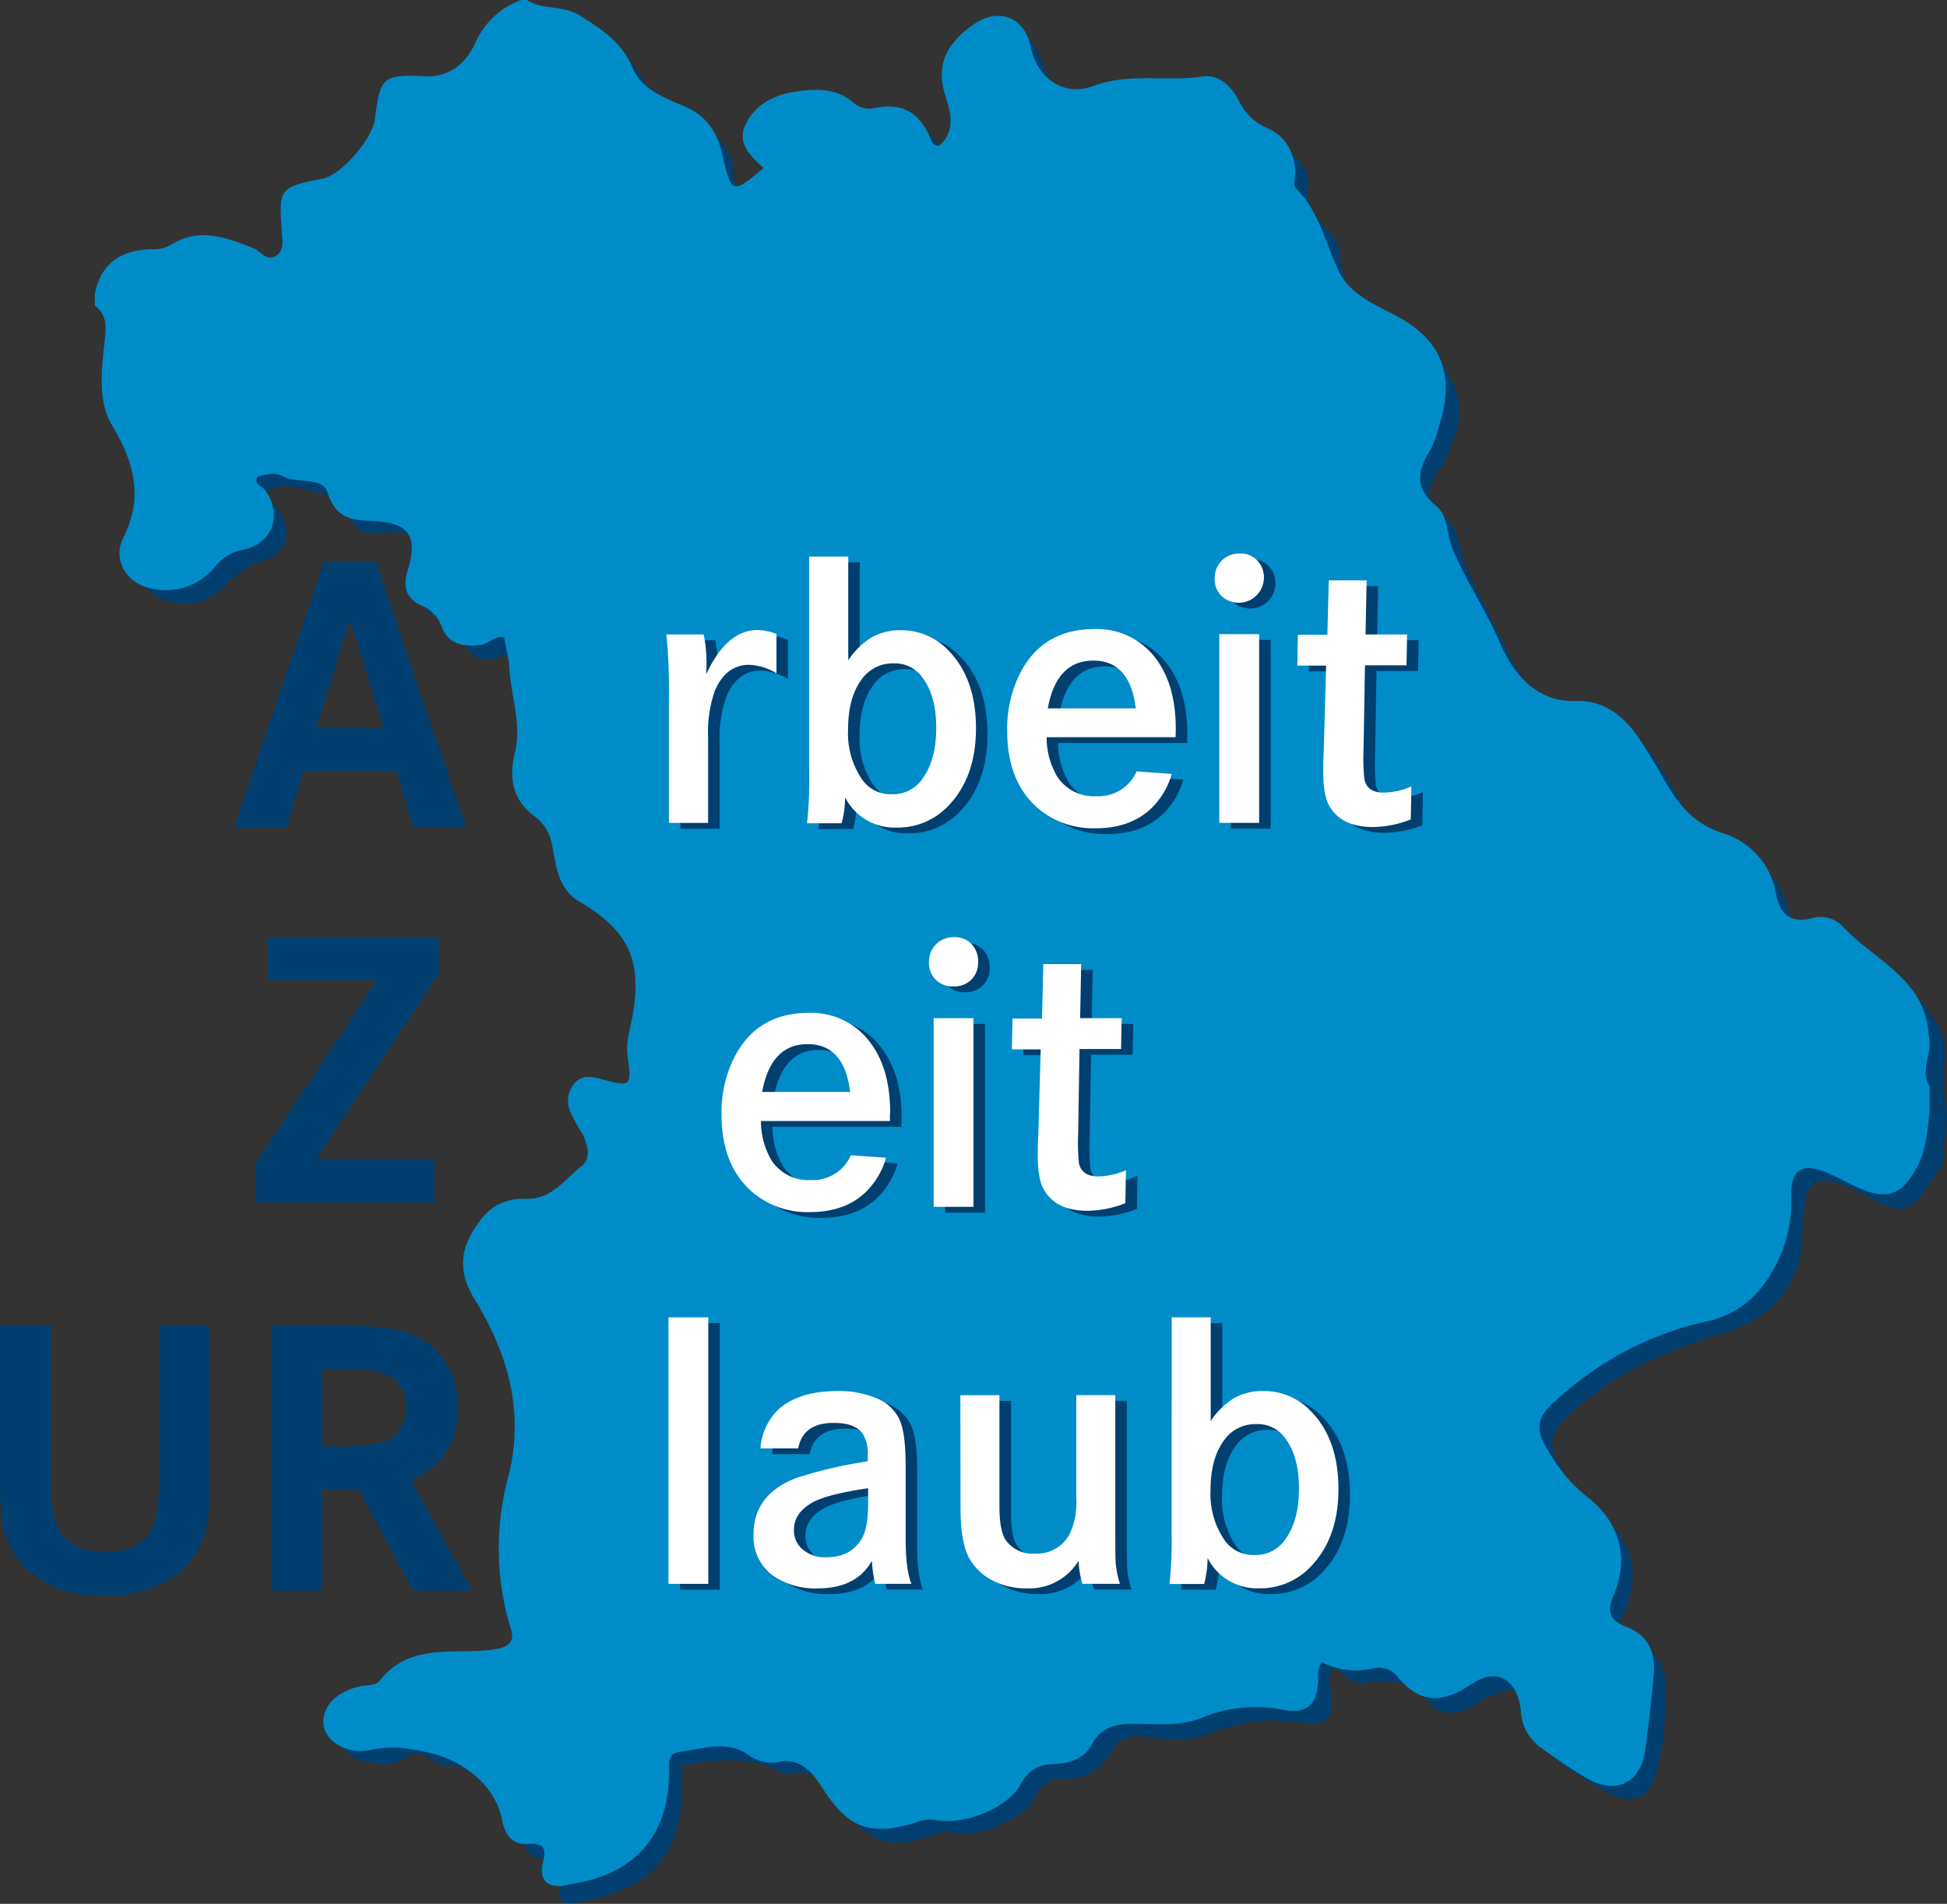 <svg xmlns="http://www.w3.org/2000/svg" viewBox="0 0 337.76 330.3"><rect x="0" y="0" width="337.76" height="330.3" fill="#333333" stroke="none"/><defs><style>.cls-1{fill:#003f6f;}.cls-2{fill:#00285e;}.cls-3{fill:#008cc8;}.cls-4{fill:#fff;}</style></defs><g id="Ebene_6_Bild" data-name="Ebene 6 Bild"><path class="cls-1" d="M24.11,61.07v-3c.78-1.41,1.11-3,2.56-4.12,3.83-3,8.83-1.54,13.09-4s9,0,13,2.85c.92.67,1.85,1.67,3.1,1.13,1.53-.66,1.25-2.18,1.25-3.48s-.34-2.3-.44-3.46c-.49-5.68.82-7.23,6.38-7.54,3.54-.2,8.92-5.47,9.9-9.73.31-1.29.34-2.63.57-3.94.54-3.09,2.29-5.09,5.48-4.32,6.65,1.6,9.83-2.35,12.46-7.27,1.47-2.77,3.18-5.06,6.5-5.58,9-.1,15.09,4.25,19.17,12.14,1.73,3.35,5.52,4.8,8.74,6.28,3.8,1.75,5.85,4.18,6.06,8.28a10,10,0,0,0,.9,3.86c1,2.14,2.42,3.38,4.58,1.39,1.41-1.29,3.2-1.68,4.79-2.45a1,1,0,0,0-.41-.93c-2.09-1.76-5.38-2.94-4.47-6.48s4-4.68,7-5.78a8.65,8.65,0,0,1,4.43-.52c5.25,1,10.08,3.61,15.69,3.48,2.16-.05,3.06,2.76,3.62,4.92.3,1.16.65,2.37,2.21,2.18,1.17-.15,1.49-1.19,1.85-2.12,1.21-3.1.89-6.24.06-9.33-1.09-4,.06-7,3.28-9.64,5.13-4.22,8.62-3.28,10.43,3.17,1.48,5.28,6.23,8.51,11.15,6.54,6.51-2.61,13.14-.14,19.61-1.49,1.85-.39,3.67,1.05,4.41,2.77,1.42,3.3,3.94,5.14,7,6.68a5.77,5.77,0,0,1,3.45,5.67c-.32,3.19.91,5.4,3.05,7.46a7.11,7.11,0,0,1,2.54,4.75c.22,6.35,4.2,9.81,9.35,12.34,4.09,2,7.38,4.37,9.71,8.75,2.07,3.91,2.23,7.07.59,10.79-.74,1.67-1.15,3.55-2.23,5-2.4,3.23-3.1,6,.82,8.69,2.64,1.85,2.33,5.39,3.52,8.1,2.45,5.6,5.31,11,8,16.46,2.59,5.17,6.46,10.92,14.09,10.75,4.54-.1,7.8,2.54,10.41,6a47.34,47.34,0,0,1,4.37,7.27c2.15,4.28,5,7.49,9.77,9.29s8.45,5.13,9.48,10.72c.65,3.56,2.78,5.61,6.81,4.59,1.66-.42,3.76-.45,4.77.75,5.28,6.27,14.51,9.29,15.69,18.92a26.38,26.38,0,0,0,.15,10.51c0,2.49-.68,4.92-.59,7.41a11.29,11.29,0,0,1-2,4c-3.67,5.69-5,6.3-10.91,3.1-9.64-5.22-11.48-3.66-11.62,6.67-.11,7.82-4.95,14.11-13,16.54-9.64,2.91-18.7,6.7-26.36,13.51-4.72,4.2-5.23,6-1.76,11.43a25,25,0,0,0,5.76,6.78c6.25,4.84,7.45,10.28,4.25,17.53-.66,1.5-1.68,2.92-1.17,4.69,1,1.52,2.5.66,3.77.89,3.39.68,4.56,3.16,4.76,6.19a54.94,54.94,0,0,1-1.52,15.35c-1.06,4.8-4.29,5.93-8.66,3.49a60.85,60.85,0,0,1-8-5.07,7.66,7.66,0,0,1-3.36-5.83c-.33-6.51-4-8.39-9.95-5.11-1.75,1-3.3,2.29-5.44,2.3-1.38,0-2.92-.2-3.66-1.28-2.91-4.24-7-4.51-11.5-3.9-2.3.32-3.77-1.65-5.47-2.76-1.31,1.8-.45,3.26-.32,4.7.36,4.2-.84,5.76-5.07,5a29,29,0,0,0-16.09,1.86c-3.64,1.4-7.58,1.06-11.38.56-2.67-.35-4.51.36-5.78,2.74-1.76,3.29-4.68,4.57-8.28,4.58a4.86,4.86,0,0,0-4.94,3.3c-1.58,3.51-9.94,7-13.84,6-1.84-.47-3.23.35-4.79.8-7.08,2.07-10,.84-14.28-5.08-2.29-3.2-4.49-7.2-9.7-5.87a1.44,1.44,0,0,1-1-.15c-5.68-3.13-11.67-2.46-17.68-1.31.86,15.32-4.39,21.77-19.58,23.92-2.4-.36-1.68-2-1.42-3.45.29-1.61,1.3-3.07,1.15-4.87-2.08-1.1-4.2,1.67-6.13-.13-1.77-1.65-1.32-4-1.88-6.05-.81-3-8.46-9.21-11.49-9.41a7.6,7.6,0,0,1-4.26-1.19,3.44,3.44,0,0,0-4.54,0c-1.76,1.22-3.8,1.11-5.79.63s-4.54-.83-4.53-3.72c0-2.53,1.3-4.84,3.77-5.31A23.57,23.57,0,0,0,79.5,296a4.2,4.2,0,0,1,4.26-.81c3.79,1.48,7.5-.8,11.35,0,2.6.56,2.41-2.43,1.86-3.52-2.28-4.5-.36-9.43-1.9-14-1.2-3.56,0-7.33.93-10.82,3.31-12.6.42-23.94-6.18-34.76-3.85-6.32,1-15.22,8.41-15.16,4.88,0,7.42-3.38,10.47-5.85,1.92-1.56,1.84-4.52.28-6.92a12.6,12.6,0,0,1-2-4c-.81-3.67,1-5.33,4.64-4.28,3,.86,3,.86,8-.21-3.07-3.25-2.51-6.93-1.83-10.8,1.06-6,.78-11.93-3.26-17-.93-1.18-1.82-2.49-3.32-2.91-5-1.41-6.5-5.42-6.94-9.89a7,7,0,0,0-2.81-5.48c-3.83-2.9-5.15-6.37-3.61-11.35,1.35-4.38-.41-9.08-.64-13.62-.13-2.58-.88-5.43-1-8.24-2-.09-2.54,1.68-3.83,2.32-3.35,1.64-6.45.68-7.56-2.84-.66-2.11-1.32-3.53-3.8-3.79s-2.85-2-2.22-4.08c.24-.79.61-1.55.79-2.36,1.18-5.15-1.54-8.46-6.71-8.19-7.1.37-7.14.33-7.76-7.18-5,2.58-9.93-3.39-15.07.57,0,1.23,1.49,1.24,2.22,2,3.34,3.33,2.59,8.14-1.86,9.51a14.07,14.07,0,0,0-6.86,4.53A9.75,9.75,0,0,1,32,108.73c-3-1.82-4-5.1-1.61-9.73,2.59-5.1,2.17-9.8-.91-14.1C25.23,79,25,72.59,26,65.87A4.75,4.75,0,0,0,24.11,61.07Z" transform="translate(-4.62 -5.1)"/><path class="cls-2" d="M283,292l4.87,0A3.39,3.39,0,0,1,283,292Z" transform="translate(-4.62 -5.1)"/></g><g id="Ebene_7_Bild" data-name="Ebene 7 Bild"><path class="cls-3" d="M95,5.1h1c2.8,1.81,6.23.8,9.32,2.75,3.91,2.47,7.24,4.67,9.13,9.2,1.43,3.42,5.41,5.05,8.57,6.35,4.38,1.79,6.07,4.76,7,8.85,1.45,6.48,1.69,6.54,7.07,2-2.21-2-4.71-4.27-3.13-7.56,1.69-3.55,5.12-5.2,8.81-5.72,3.44-.47,7-.64,9.95,2a4.2,4.2,0,0,0,3.77.85c5-1.05,7.95,1.22,9.7,5.67a1.4,1.4,0,0,0,1.34.91c2.88-2.44,2.05-5.72,1.11-8.59-1.88-5.8.55-9.52,5.08-12.6,4.21-2.87,8.71-1.06,9.7,4,1.06,5.39,5.69,8.76,10.89,6.81,6.31-2.36,12.72-.72,19-1.65,2.87-.42,5,1.84,6.26,4.26a9.46,9.46,0,0,0,4.87,4.68c3.21,1.41,4.67,4.11,4.89,7.54.06,1-.55,2.25.12,2.93,4,4,5.08,9.39,7.35,14.23,1.73,3.7,5.45,5.59,9.11,7.4,8.85,4.38,11.34,10.66,8.26,19.88a16.86,16.86,0,0,1-1.35,3.75c-2.27,3.62-2.93,6.7,1,9.88,2,1.62,1.75,4.87,2.76,7.33,2.32,5.65,5.81,10.66,8.22,16.31,2.1,4.93,6,10.41,13.21,10.16,5-.17,8.4,2.72,11,6.57,1.3,1.92,2.51,3.92,3.66,5.95,2.52,4.48,5,8.49,10.67,10.36A13.28,13.28,0,0,1,312.69,160c.58,3.36,2.32,5.45,6.29,4.39a5.34,5.34,0,0,1,5.17,1.28c5.43,6,14.53,9.18,15.05,19.06.85,2.93-1.61,5.92.17,8.83,0,1.41,0,2.83,0,4.24-.4,3.46-.58,7-2.35,10.11-2.56,4.55-5.1,5.4-9.88,3.31-1.84-.8-3.57-1.82-5.41-2.59-4.43-1.87-6.43-.81-6.36,4a24.19,24.19,0,0,1-4.47,14.9,16.31,16.31,0,0,1-10.52,6.89,55.85,55.85,0,0,0-23.84,11.92c-5.81,4.75-6.26,6.2-2.16,12.32a25.9,25.9,0,0,0,5.69,6.22c5.5,4.3,7.24,10.5,4.53,16.82-1.27,3-.82,4.49,2.26,5.7,3.66,1.44,5,4.25,4.64,8.38q-.6,6.46-1.45,12.89c-.76,5.75-5.12,7.87-10.07,5-2.74-1.58-5.33-3.41-7.9-5.25a8.23,8.23,0,0,1-3.6-6.27c-.47-5.54-4.08-7.9-8.52-4.91-5.08,3.42-9,3.54-13-1.35a4.12,4.12,0,0,0-4.11-1.34,12.79,12.79,0,0,1-8.91-1.07,3.86,3.86,0,0,0-.62,2.78c-.11,4.46-1.85,6.33-6.17,5.46a24.38,24.38,0,0,0-14.14,1.45c-3.84,1.5-7.9,1-11.87,1-3,0-5.55.66-7.11,3.56-1.44,2.67-4,3.31-6.79,3.44a6,6,0,0,0-5.53,3.47c-2.32,4.2-9.93,7.21-14.82,6.21-1.63-.34-2.9.33-4.33.72-7.28,2-10.82.43-14.92-5.73-1.86-2.81-3.8-6-8.24-5a6.44,6.44,0,0,1-4.77-1.18c-3.95-2.77-8-1.13-12-.64-1.75.21-2,1.2-1.93,2.79.23,11.33-5.66,18.37-16.69,20.09-.66.1-1.29.34-2,.41-3.07.14-3.8-1.62-3.18-4.18s0-3.31-2.67-3.12c-2.82.2-4-1.73-4.48-4.35-1.16-5.71-6.55-10-12.3-11.41-3.59-.85-6.78-1.35-10.49-.53-4,.87-7.64-1.48-8.1-4.12-.54-3.17,2-6,6.35-6.95,1.14-.25,2.66-.07,3.32-.92,5.33-6.9,13.26-4.37,20.11-5.52,2.6-.43,3.32-1.49,2.67-3.52a47.47,47.47,0,0,1-.48-26.23C95.69,250.17,92.77,240,87,230.6c-3.15-5.17-2.52-9.21.86-13.66a8.86,8.86,0,0,1,7.7-3.86c4.73.26,7-3.38,10-5.71,1.65-1.28,1-3.72.08-5.59a26.31,26.31,0,0,1-2.13-3.94,4.66,4.66,0,0,1,.7-4.72c1.25-1.48,2.8-1.32,4.55-.85,5.4,1.47,5.45,1.38,4.72-4.09-.29-2.2.38-4.29.79-6.4,1.88-9.87-.49-15.18-9.14-20.26-3.67-2.15-4-6-4.68-9.47a7.8,7.8,0,0,0-3.1-5.32c-3.79-2.82-4.51-6.57-3.4-11.09,1.22-5-.76-10-1-15-.08-1.53-.6-3.21-.87-4.92-1.64-.47-2.63,1.1-4.07,1.27-2.86.34-5.5,0-6.7-3a6.43,6.43,0,0,0-3.55-3.83c-2.68-1.21-3.32-3.22-2.4-6.16,1.84-5.94.15-8.27-6.11-8.5-3.75-.14-6.44-.55-7.82-5-.84-2.71-5.3-1.41-7.88-2.83-1.2-.66-2.93-.31-4.35.18-.46,1.48,1,1.62,1.47,2.34,3,4.31,1.23,9.19-3.87,10.28a8,8,0,0,0-4.89,3,11.09,11.09,0,0,1-12.11,3.44c-3.44-1.15-5.6-4.87-3.82-8.44,3.57-7.14,1.94-13.09-1.92-19.58-2.6-4.39-1.78-10-1.24-15,.25-2.35.24-4.27-1.75-5.78v-2c1.06-5.47,4.71-7.66,9.93-7.78a6,6,0,0,0,3.32-.78c4.85-3.06,9.58-1.24,14.24.6,1.31.52,2.28,2.36,3.94,1.33,1.49-.93,1.1-2.66,1-4.12-.53-7.64-.43-7.79,7.15-9.28,3.12-.62,8.58-6.86,9-10.32C70.6,18.4,71,18,78.38,18.33c4.36.23,7.13-2.46,8.65-5.68A13.85,13.85,0,0,1,95,5.1Z" transform="translate(-4.62 -5.1)"/></g><g id="laub"><path class="cls-1" d="M122.58,234.64h6.91v46.25h-6.91Z" transform="translate(-4.62 -5.1)"/><path class="cls-1" d="M145.09,257.38h-6.54a10.25,10.25,0,0,1,3.31-6.94q3.57-3,10-3a16.29,16.29,0,0,1,7,1.33,7.36,7.36,0,0,1,3.87,3.75q1,2.43,1,7.75V273q0,5.49,1,7.88h-6.27a18.31,18.31,0,0,1-.57-4q-2.7,4.78-9.37,4.79a12.87,12.87,0,0,1-7.68-2.13,8.3,8.3,0,0,1-3.5-7.21q0-7,7.51-9.84a77.18,77.18,0,0,1,12.3-2.86v-.91a6.66,6.66,0,0,0-.94-4c-.95-1.17-2.54-1.75-4.79-1.75C147.79,252.9,145.65,254.39,145.09,257.38Zm12.13,6.91q-7.14,1.06-9.67,2.49-3.2,1.79-3.2,4.75a4.24,4.24,0,0,0,1.57,3.43,6,6,0,0,0,4,1.32q4.45,0,6.3-3.44,1-1.79,1-6Z" transform="translate(-4.62 -5.1)"/><path class="cls-1" d="M173.22,248.15H180v19.3c0,2.9.39,4.88,1.15,5.93a5.7,5.7,0,0,0,5,2.26,6.43,6.43,0,0,0,6-3.34,12.74,12.74,0,0,0,1.18-6.16v-18h6.77v22.7c0,3.64,0,5.9.1,6.76a15.8,15.8,0,0,0,.71,3.28h-6.51a15.62,15.62,0,0,1-.67-4,10,10,0,0,1-9,4.79,12.66,12.66,0,0,1-5.83-1.32,9.87,9.87,0,0,1-4-3.67q-1.65-2.65-1.65-9Z" transform="translate(-4.62 -5.1)"/><path class="cls-1" d="M209.88,234.64h6.77v18a13.23,13.23,0,0,1,4.09-4,10.05,10.05,0,0,1,5-1.21,11.21,11.21,0,0,1,8.22,3.43q4.86,4.89,4.85,13.61t-5.12,13.75a12.08,12.08,0,0,1-8.69,3.44,9.6,9.6,0,0,1-8.89-5.26,17.5,17.5,0,0,1-.61,4.51h-6a71.09,71.09,0,0,0,.37-8.92Zm14.69,18.53a6.61,6.61,0,0,0-5.69,2.93q-2.26,3.13-2.26,8.56a14.11,14.11,0,0,0,2.46,8.69,6.05,6.05,0,0,0,5.12,2.53,6.16,6.16,0,0,0,5-2.2q2.76-3.36,2.76-9.29c0-3.67-.76-6.54-2.29-8.63A5.87,5.87,0,0,0,224.57,253.17Z" transform="translate(-4.62 -5.1)"/></g><g id="laub-2" data-name="laub"><path class="cls-4" d="M120.58,233.64h6.91v46.25h-6.91Z" transform="translate(-4.62 -5.1)"/><path class="cls-4" d="M143.09,256.38h-6.54a10.25,10.25,0,0,1,3.31-6.94q3.57-3,10-3a16.29,16.29,0,0,1,7,1.33,7.36,7.36,0,0,1,3.87,3.75q1,2.43,1,7.75V272q0,5.49,1,7.88h-6.27a18.31,18.31,0,0,1-.57-4q-2.7,4.78-9.37,4.79a12.87,12.87,0,0,1-7.68-2.13,8.3,8.3,0,0,1-3.5-7.21q0-7,7.51-9.84a77.18,77.18,0,0,1,12.3-2.86v-.91a6.66,6.66,0,0,0-.94-4c-.95-1.17-2.54-1.75-4.79-1.75C145.79,251.9,143.65,253.39,143.09,256.38Zm12.13,6.91q-7.14,1.06-9.67,2.49-3.2,1.79-3.2,4.75a4.24,4.24,0,0,0,1.57,3.43,6,6,0,0,0,4,1.32q4.45,0,6.3-3.44,1-1.79,1-6Z" transform="translate(-4.62 -5.1)"/><path class="cls-4" d="M171.22,247.15H178v19.3c0,2.9.39,4.88,1.15,5.93a5.7,5.7,0,0,0,5,2.26,6.43,6.43,0,0,0,6-3.34,12.74,12.74,0,0,0,1.18-6.16v-18h6.77v22.7c0,3.64,0,5.9.1,6.76a15.8,15.8,0,0,0,.71,3.28h-6.51a15.62,15.62,0,0,1-.67-4,10,10,0,0,1-9,4.79,12.66,12.66,0,0,1-5.83-1.32,9.87,9.87,0,0,1-4-3.67q-1.65-2.65-1.65-9Z" transform="translate(-4.62 -5.1)"/><path class="cls-4" d="M207.88,233.64h6.77v18a13.23,13.23,0,0,1,4.09-4,10.05,10.05,0,0,1,5-1.21,11.21,11.21,0,0,1,8.22,3.43q4.86,4.89,4.85,13.61t-5.12,13.75a12.08,12.08,0,0,1-8.69,3.44,9.6,9.6,0,0,1-8.89-5.26,17.5,17.5,0,0,1-.61,4.51h-6a71.09,71.09,0,0,0,.37-8.92Zm14.69,18.53a6.61,6.61,0,0,0-5.69,2.93q-2.26,3.14-2.26,8.56a14.11,14.11,0,0,0,2.46,8.69,6.05,6.05,0,0,0,5.12,2.53,6.16,6.16,0,0,0,5-2.2q2.76-3.36,2.76-9.29c0-3.67-.76-6.54-2.29-8.63A5.87,5.87,0,0,0,222.57,252.17Z" transform="translate(-4.62 -5.1)"/></g><g id="UR"><path class="cls-1" d="M4.62,235.09h8.86v26.42a26,26,0,0,0,.75,7.61,6.93,6.93,0,0,0,3.26,4,10.88,10.88,0,0,0,5.33,1.24q7.34,0,8.89-6.06a32.36,32.36,0,0,0,.47-6.77V235.09H41v26.55a53.45,53.45,0,0,1-.35,7.3,14.71,14.71,0,0,1-1.43,4.49A14.06,14.06,0,0,1,32,280.17,22.45,22.45,0,0,1,22.82,282q-7.52,0-12.4-3.67a13.86,13.86,0,0,1-5.36-9.07,46.76,46.76,0,0,1-.44-7.58Z" transform="translate(-4.62 -5.1)"/><path class="cls-1" d="M51.66,235.09H63.15a65.8,65.8,0,0,1,9,.46,16.2,16.2,0,0,1,5.34,1.73,12,12,0,0,1,4.84,4.84,14.51,14.51,0,0,1,1.73,7.09q0,9.06-8.15,12.8l10.61,19.07H76.25l-9.4-17.55H60.52v17.55H51.66ZM60.52,256h3.2a24.71,24.71,0,0,0,7.48-.77,5.66,5.66,0,0,0,2.86-2.28,6.62,6.62,0,0,0,1-3.72,5.72,5.72,0,0,0-2.93-5.39,9.09,9.09,0,0,0-3-1,54.33,54.33,0,0,0-6.14-.22H60.52Z" transform="translate(-4.62 -5.1)"/></g><g id="eit"><path class="cls-1" d="M161,200.59H138.63a13.39,13.39,0,0,0,1.82,6.81,7.64,7.64,0,0,0,6.84,3.43,7.19,7.19,0,0,0,6.94-4.31l6.1.44a13.34,13.34,0,0,1-3.37,5.8q-3.63,3.63-9.84,3.63a14.77,14.77,0,0,1-9.7-3.23q-5.62-4.62-5.63-13.65a21.07,21.07,0,0,1,2.6-10.68q4-7,12.5-7a12.68,12.68,0,0,1,10.81,5.29q3.35,4.55,3.34,12C161,199.4,161,199.9,161,200.59Zm-6.9-5.05q-1-8.29-7.38-8.29t-7.88,8.29Z" transform="translate(-4.62 -5.1)"/><path class="cls-1" d="M172.16,168.69a4,4,0,0,1,3,1.19A4.31,4.31,0,0,1,176.3,173a4.15,4.15,0,0,1-1.18,3.07,4.22,4.22,0,0,1-3.1,1.17,4.13,4.13,0,0,1-3.06-1.16,4,4,0,0,1-1.18-3,4.21,4.21,0,0,1,4.38-4.38Zm-3.57,14.05h6.9v32.74h-6.9Z" transform="translate(-4.62 -5.1)"/><path class="cls-1" d="M194,182.74h7.21l-.11,5.35h-7.21l-.23,14.49a36.51,36.51,0,0,0,.13,5.32c.34,1.53,1.45,2.3,3.34,2.3a12.47,12.47,0,0,0,4.82-1.08l-.11,5.72a18,18,0,0,1-6.6,1.32q-5.32,0-7.44-3.51-1.15-1.85-1.15-6c0-.62,0-2,.1-4l.41-14.49h-5l.1-5.35h5.12l.23-9.44h6.57Z" transform="translate(-4.62 -5.1)"/></g><g id="eit-2" data-name="eit"><path class="cls-4" d="M159,199.59H136.63a13.39,13.39,0,0,0,1.82,6.81,7.64,7.64,0,0,0,6.84,3.43,7.19,7.19,0,0,0,6.94-4.31l6.1.44a13.34,13.34,0,0,1-3.37,5.8q-3.63,3.63-9.84,3.63a14.77,14.77,0,0,1-9.7-3.23q-5.62-4.62-5.63-13.65a21.07,21.07,0,0,1,2.6-10.68q4-7,12.5-7a12.68,12.68,0,0,1,10.81,5.29q3.35,4.55,3.34,12C159,198.4,159,198.9,159,199.59Zm-6.9-5.05q-1-8.29-7.38-8.29t-7.88,8.29Z" transform="translate(-4.62 -5.1)"/><path class="cls-4" d="M170.16,167.69a4,4,0,0,1,3,1.19A4.31,4.31,0,0,1,174.3,172a4.15,4.15,0,0,1-1.18,3.07,4.22,4.22,0,0,1-3.1,1.17,4.13,4.13,0,0,1-3.06-1.16,4,4,0,0,1-1.18-3,4.21,4.21,0,0,1,4.38-4.38Zm-3.57,14.05h6.9v32.74h-6.9Z" transform="translate(-4.62 -5.1)"/><path class="cls-4" d="M192,181.74h7.21l-.11,5.35h-7.21l-.23,14.49a36.51,36.51,0,0,0,.13,5.32c.34,1.53,1.45,2.3,3.34,2.3a12.47,12.47,0,0,0,4.82-1.08l-.11,5.72a18,18,0,0,1-6.6,1.32q-5.32,0-7.44-3.51-1.15-1.85-1.15-6c0-.62,0-2,.1-4l.41-14.49h-5l.1-5.35h5.12l.23-9.44h6.57Z" transform="translate(-4.62 -5.1)"/></g><g id="A"><path class="cls-1" d="M60.81,102.55h9l15.63,46H76.31L73.48,139H57.21l-2.87,9.57H45.28Zm10.41,28.87-5.93-18.77-5.82,18.77Z" transform="translate(-4.62 -5.1)"/></g><g id="Z"><path class="cls-1" d="M51.1,167.75H80.72V174L59.49,206.19H80v7.55h-31v-6.91l21-31.67H51.1Z" transform="translate(-4.62 -5.1)"/></g><g id="rbeit"><path class="cls-1" d="M122.22,116.17h6.47a24.92,24.92,0,0,1,.5,5q0,.68-.06,1.92,3.54-7.68,8.93-7.69a9.89,9.89,0,0,1,3.26.68v6.84a9.7,9.7,0,0,0-4.75-1.48q-4,0-5.93,4.48a21.35,21.35,0,0,0-1.18,8v14.95h-6.8v-22.1A92.34,92.34,0,0,0,122.22,116.17Z" transform="translate(-4.62 -5.1)"/><path class="cls-1" d="M147,102.66h6.77v18a13.23,13.23,0,0,1,4.09-4,10.06,10.06,0,0,1,5-1.22,11.22,11.22,0,0,1,8.22,3.44q4.86,4.89,4.85,13.61t-5.12,13.75a12.08,12.08,0,0,1-8.69,3.44,9.62,9.62,0,0,1-8.9-5.26,17.1,17.1,0,0,1-.6,4.51h-6A71.09,71.09,0,0,0,147,140Zm14.69,18.53a6.62,6.62,0,0,0-5.7,2.93q-2.25,3.13-2.25,8.55a14.12,14.12,0,0,0,2.46,8.7,6,6,0,0,0,5.12,2.52,6.17,6.17,0,0,0,4.95-2.19q2.76-3.36,2.76-9.29c0-3.67-.76-6.54-2.29-8.63A5.87,5.87,0,0,0,161.71,121.19Z" transform="translate(-4.62 -5.1)"/><path class="cls-1" d="M210.56,134H188.19a13.29,13.29,0,0,0,1.82,6.81,7.61,7.61,0,0,0,6.84,3.43,7.2,7.2,0,0,0,6.94-4.31l6.1.44a13.34,13.34,0,0,1-3.37,5.8q-3.65,3.63-9.84,3.63a14.75,14.75,0,0,1-9.7-3.23q-5.64-4.62-5.63-13.65a21.07,21.07,0,0,1,2.59-10.68q4-7,12.5-7a12.7,12.7,0,0,1,10.82,5.29q3.33,4.55,3.33,12C210.59,132.83,210.58,133.33,210.56,134ZM203.65,129q-1-8.3-7.38-8.29T188.39,129Z" transform="translate(-4.62 -5.1)"/><path class="cls-1" d="M221.71,102.12a4,4,0,0,1,3,1.19,4.28,4.28,0,0,1,1.17,3.12,4.38,4.38,0,0,1-7.35,3.08,4,4,0,0,1-1.18-3,4.21,4.21,0,0,1,4.38-4.38Zm-3.57,14h6.91v32.74h-6.91Z" transform="translate(-4.62 -5.1)"/><path class="cls-1" d="M243.51,116.17h7.21l-.1,5.35h-7.21L243.17,136a35.88,35.88,0,0,0,.14,5.32c.33,1.53,1.45,2.29,3.33,2.29a12.41,12.41,0,0,0,4.82-1.07l-.1,5.72a18,18,0,0,1-6.6,1.32q-5.32,0-7.45-3.51-1.14-1.85-1.14-6c0-.63,0-2,.1-4l.4-14.49h-5l.1-5.35h5.12l.24-9.44h6.57Z" transform="translate(-4.62 -5.1)"/></g><g id="rbeit-2" data-name="rbeit"><path class="cls-4" d="M120.22,115.17h6.47a24.92,24.92,0,0,1,.5,5q0,.68-.06,1.92,3.54-7.68,8.93-7.69a9.89,9.89,0,0,1,3.26.68v6.84a9.7,9.7,0,0,0-4.75-1.48q-4,0-5.93,4.48a21.35,21.35,0,0,0-1.18,8v14.95h-6.8v-22.1A92.34,92.34,0,0,0,120.22,115.17Z" transform="translate(-4.62 -5.1)"/><path class="cls-4" d="M145,101.66h6.77v18a13.23,13.23,0,0,1,4.09-4,10.06,10.06,0,0,1,5-1.22,11.22,11.22,0,0,1,8.22,3.44q4.86,4.89,4.85,13.61t-5.12,13.75a12.08,12.08,0,0,1-8.69,3.44,9.62,9.62,0,0,1-8.9-5.26,17.1,17.1,0,0,1-.6,4.51h-6A71.09,71.09,0,0,0,145,139Zm14.69,18.53a6.62,6.62,0,0,0-5.7,2.93q-2.25,3.13-2.25,8.55a14.12,14.12,0,0,0,2.46,8.7,6,6,0,0,0,5.12,2.52,6.17,6.17,0,0,0,4.95-2.19q2.76-3.36,2.76-9.29c0-3.67-.76-6.54-2.29-8.63A5.87,5.87,0,0,0,159.71,120.19Z" transform="translate(-4.62 -5.1)"/><path class="cls-4" d="M208.56,133H186.19a13.29,13.29,0,0,0,1.82,6.81,7.61,7.61,0,0,0,6.84,3.43,7.2,7.2,0,0,0,6.94-4.31l6.1.44a13.34,13.34,0,0,1-3.37,5.8q-3.65,3.63-9.84,3.63a14.75,14.75,0,0,1-9.7-3.23q-5.64-4.62-5.63-13.65a21.07,21.07,0,0,1,2.59-10.68q4-7,12.5-7a12.7,12.7,0,0,1,10.82,5.29q3.33,4.55,3.33,12C208.59,131.83,208.58,132.33,208.56,133ZM201.65,128q-1-8.3-7.38-8.29T186.39,128Z" transform="translate(-4.62 -5.1)"/><path class="cls-4" d="M219.71,101.12a4,4,0,0,1,3,1.19,4.28,4.28,0,0,1,1.17,3.12,4.38,4.38,0,0,1-7.35,3.08,4,4,0,0,1-1.18-3,4.21,4.21,0,0,1,4.38-4.38Zm-3.57,14h6.91v32.74h-6.91Z" transform="translate(-4.62 -5.1)"/><path class="cls-4" d="M241.51,115.17h7.21l-.1,5.35h-7.21L241.17,135a35.88,35.88,0,0,0,.14,5.32c.33,1.53,1.45,2.29,3.33,2.29a12.41,12.41,0,0,0,4.82-1.07l-.1,5.72a18,18,0,0,1-6.6,1.32q-5.32,0-7.45-3.51-1.14-1.85-1.14-6c0-.63,0-2,.1-4l.4-14.49h-5l.1-5.35h5.12l.24-9.44h6.57Z" transform="translate(-4.62 -5.1)"/></g></svg>